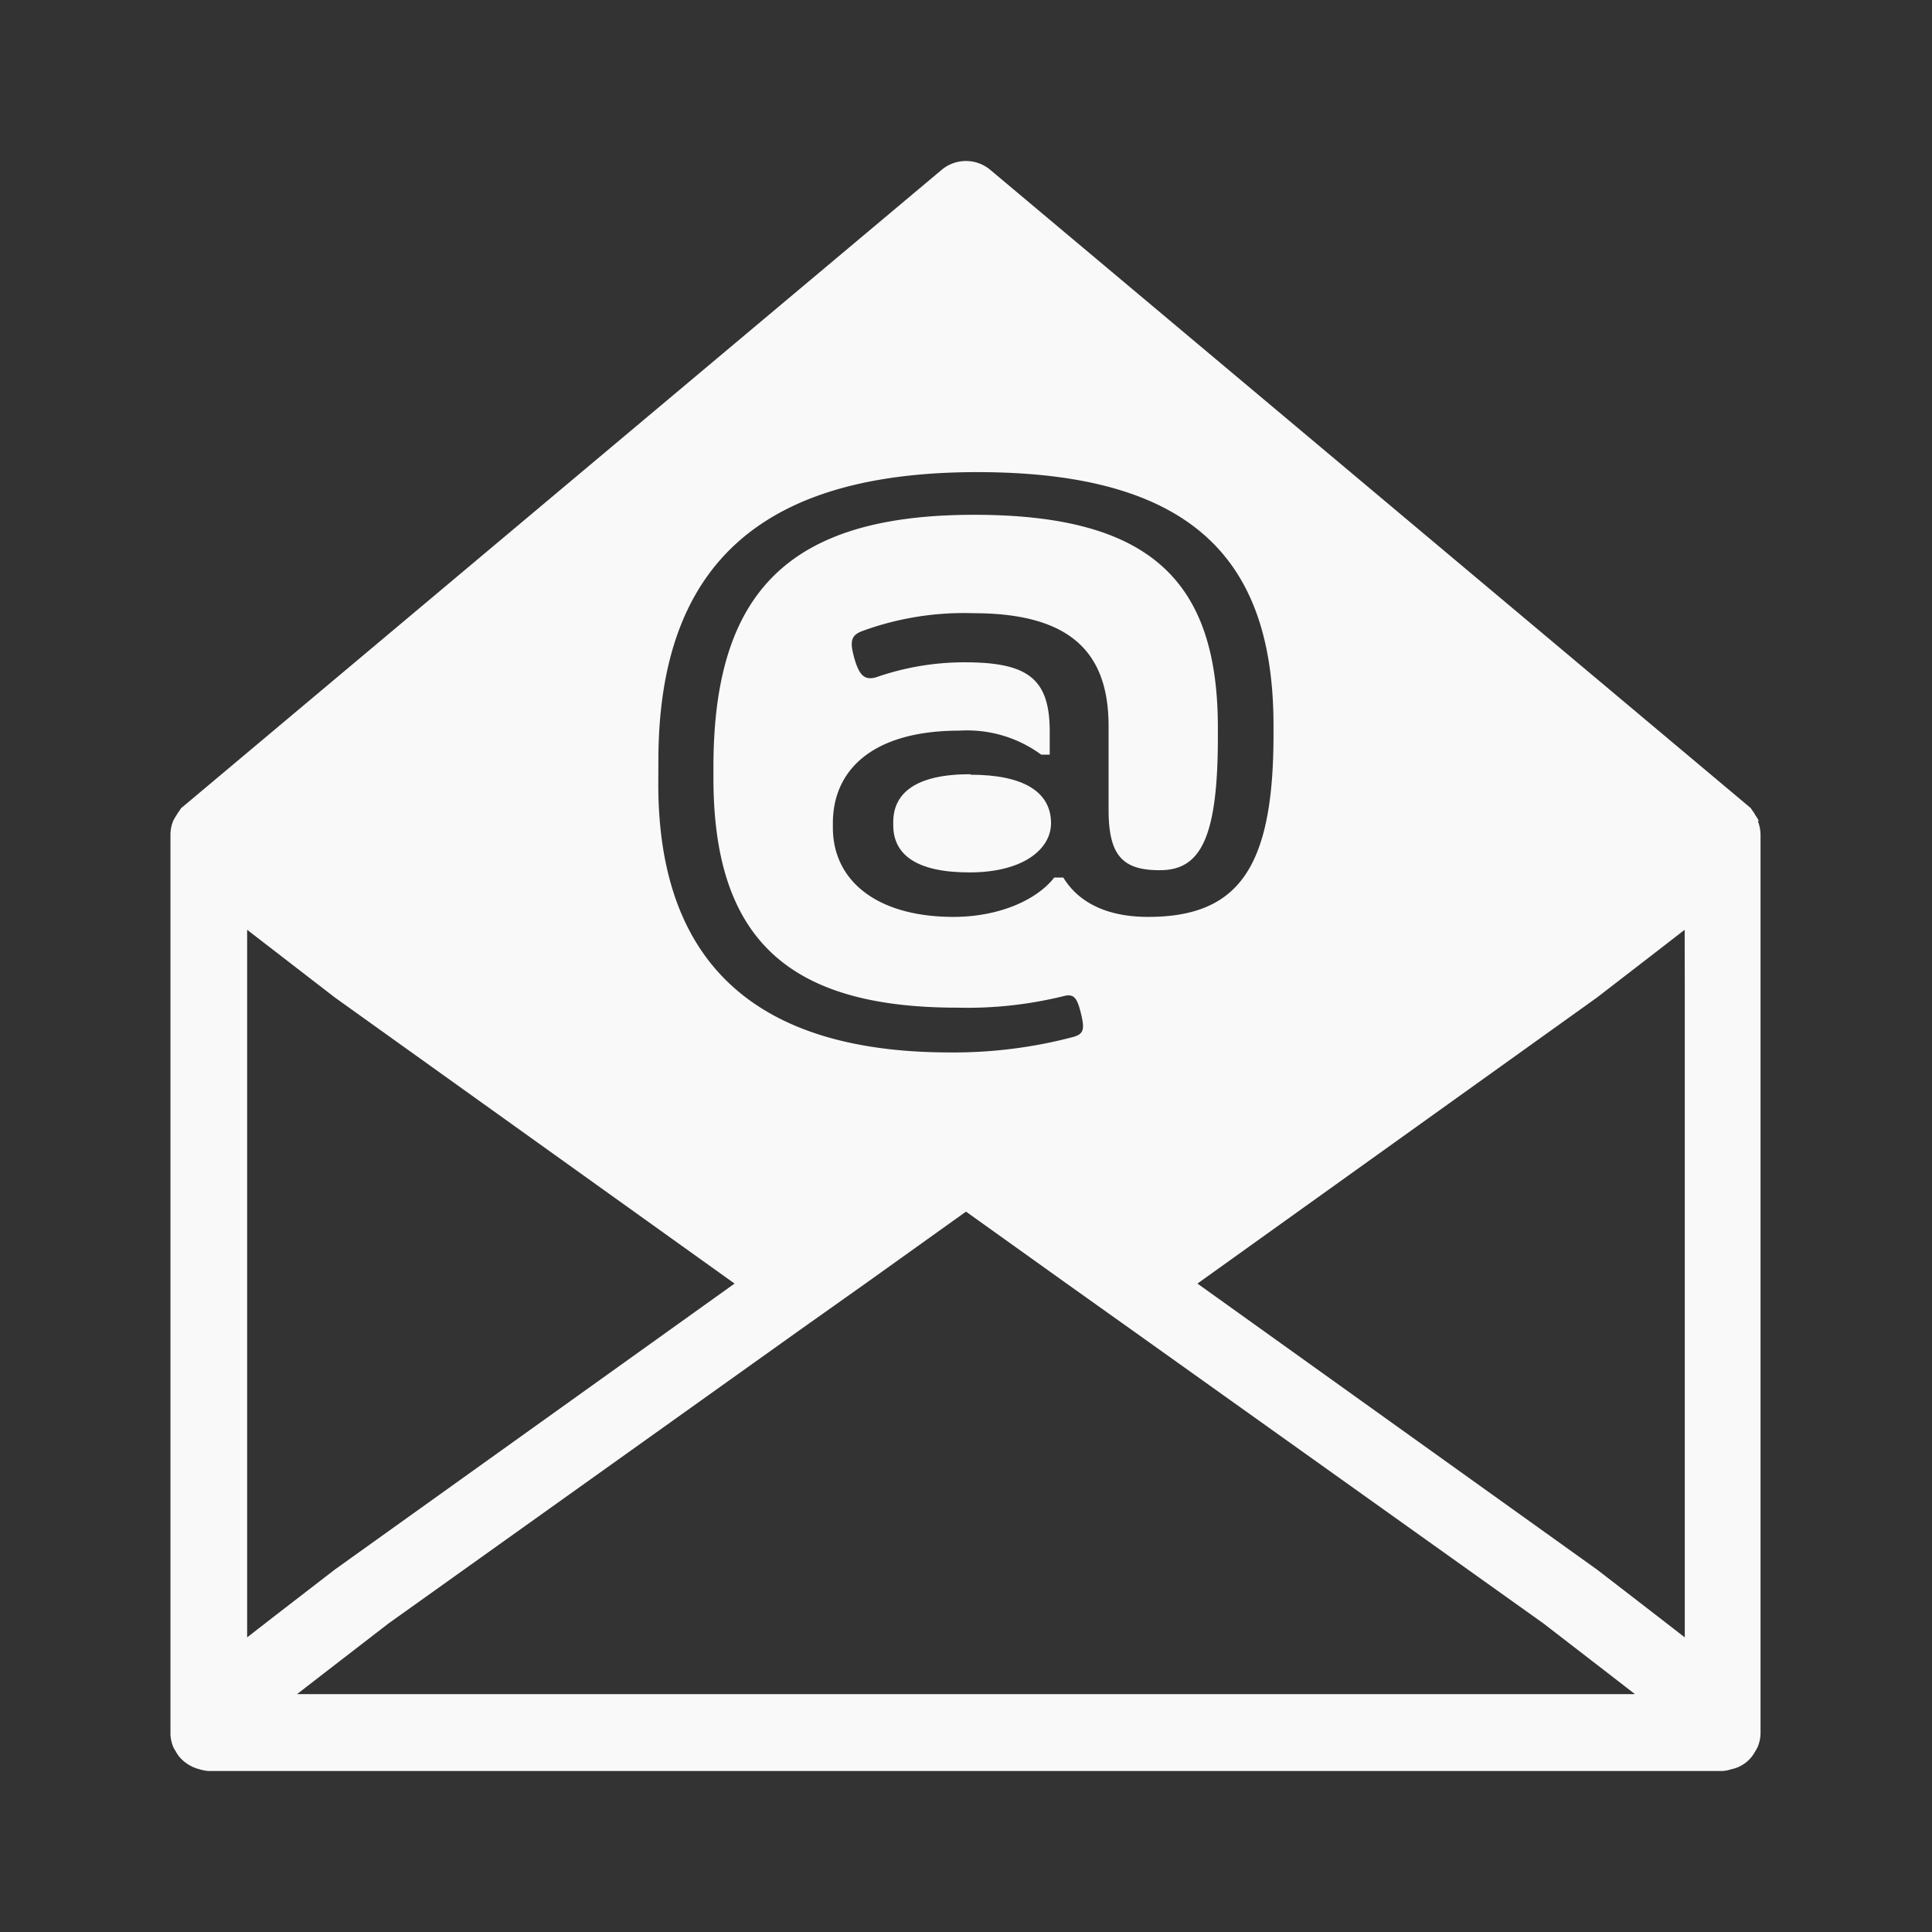 <svg xmlns="http://www.w3.org/2000/svg" viewBox="0 0 192 192">
    <rect x="0" y="0" width="192" height="192" fill="#333333" stroke="none"/>
    <defs>
        <style>.cls-1{fill: none;}</style>
    </defs>
    <g id="Capa_2" data-name="Capa 2" style="fill:#f9f9f9">
        <g id="Icon">
            <path d="M167.43,97.21v65.51l-2.71-2.1-6-4.63L119,127.56l39.71-28.43,6-4.63,2.71-2.1ZM157,168.36H29.52l3.1-2.4,6-4.63L79.45,132.2,86,127.56l10-7.15,10,7.15,6.52,4.64,40.86,29.13,6,4.63,3.1,2.4ZM24.56,162.72V92.4l2.72,2.1,6,4.63L73,127.56,33.25,156l-6,4.63ZM65.43,75.59c0-20.24,11.12-28.67,31.69-28.67,21.73,0,29.44,9,29.44,25.2V73c0,13.23-3.47,18.12-12.47,18.12-3.86,0-6.81-1.28-8.42-3.91h-.9c-1.86,2.37-5.72,3.91-10,3.91-7.71,0-12-3.66-12-8.87v-.45c0-5.2,3.85-9.19,12.59-9.19A12.43,12.43,0,0,1,103.48,75h.84V72.7c0-5.21-2.12-6.88-8.42-6.88a26.6,26.6,0,0,0-8.81,1.48c-1.09.32-1.67-.07-2.18-1.86-.45-1.61-.39-2.26.71-2.7a29.35,29.35,0,0,1,11.12-1.8c9.89,0,13.43,4.11,13.43,11.24v8.3c0,4.56,1.41,6,5.08,6,3.92,0,5.78-2.9,5.78-13.18v-1c0-14.71-6.87-21.14-24.23-21.14-18.32,0-25.9,7.59-25.9,25.07v1.09c0,16.07,7.52,22.82,24.23,22.82A39.88,39.88,0,0,0,105.67,99c1-.26,1.35.06,1.74,1.66s.32,2.07-.71,2.38a46.42,46.42,0,0,1-12.28,1.55c-19.22,0-29-8.81-29-26.68Zm109.36,6a3.2,3.2,0,0,0-.32-.54,4.32,4.32,0,0,0-.34-.53c-.06-.07-.09-.16-.15-.22l-.2-.17L98.4,16.87a3.76,3.76,0,0,0-4.81,0L18.21,80.14l-.2.16c-.06.06-.08.15-.14.22a3.74,3.74,0,0,0-.35.53,4.07,4.07,0,0,0-.31.53,3.66,3.66,0,0,0-.27,1.36v89.24a1.16,1.16,0,0,0,0,.18,3.74,3.74,0,0,0,.28,1.26,4,4,0,0,0,.26.45,3.24,3.24,0,0,0,.35.53,3.92,3.92,0,0,0,2,1.23,4.22,4.22,0,0,0,.86.17h150.5a3.47,3.47,0,0,0,.85-.17,3.46,3.46,0,0,0,2.38-1.76c.08-.15.18-.29.25-.45a3.74,3.74,0,0,0,.29-1.26c0-.06,0-.12,0-.18V82.94a3.78,3.78,0,0,0-.27-1.35" />
            <path d="M96.42,76.94c-5.41,0-7.65,1.87-7.65,4.76V82c0,2.9,2.24,4.7,7.58,4.7s8.1-2.32,8.1-4.89c0-3.09-2.7-4.82-8-4.82" />
            <rect class="cls-1" width="192" height="192" />
        </g>
    </g>
</svg>